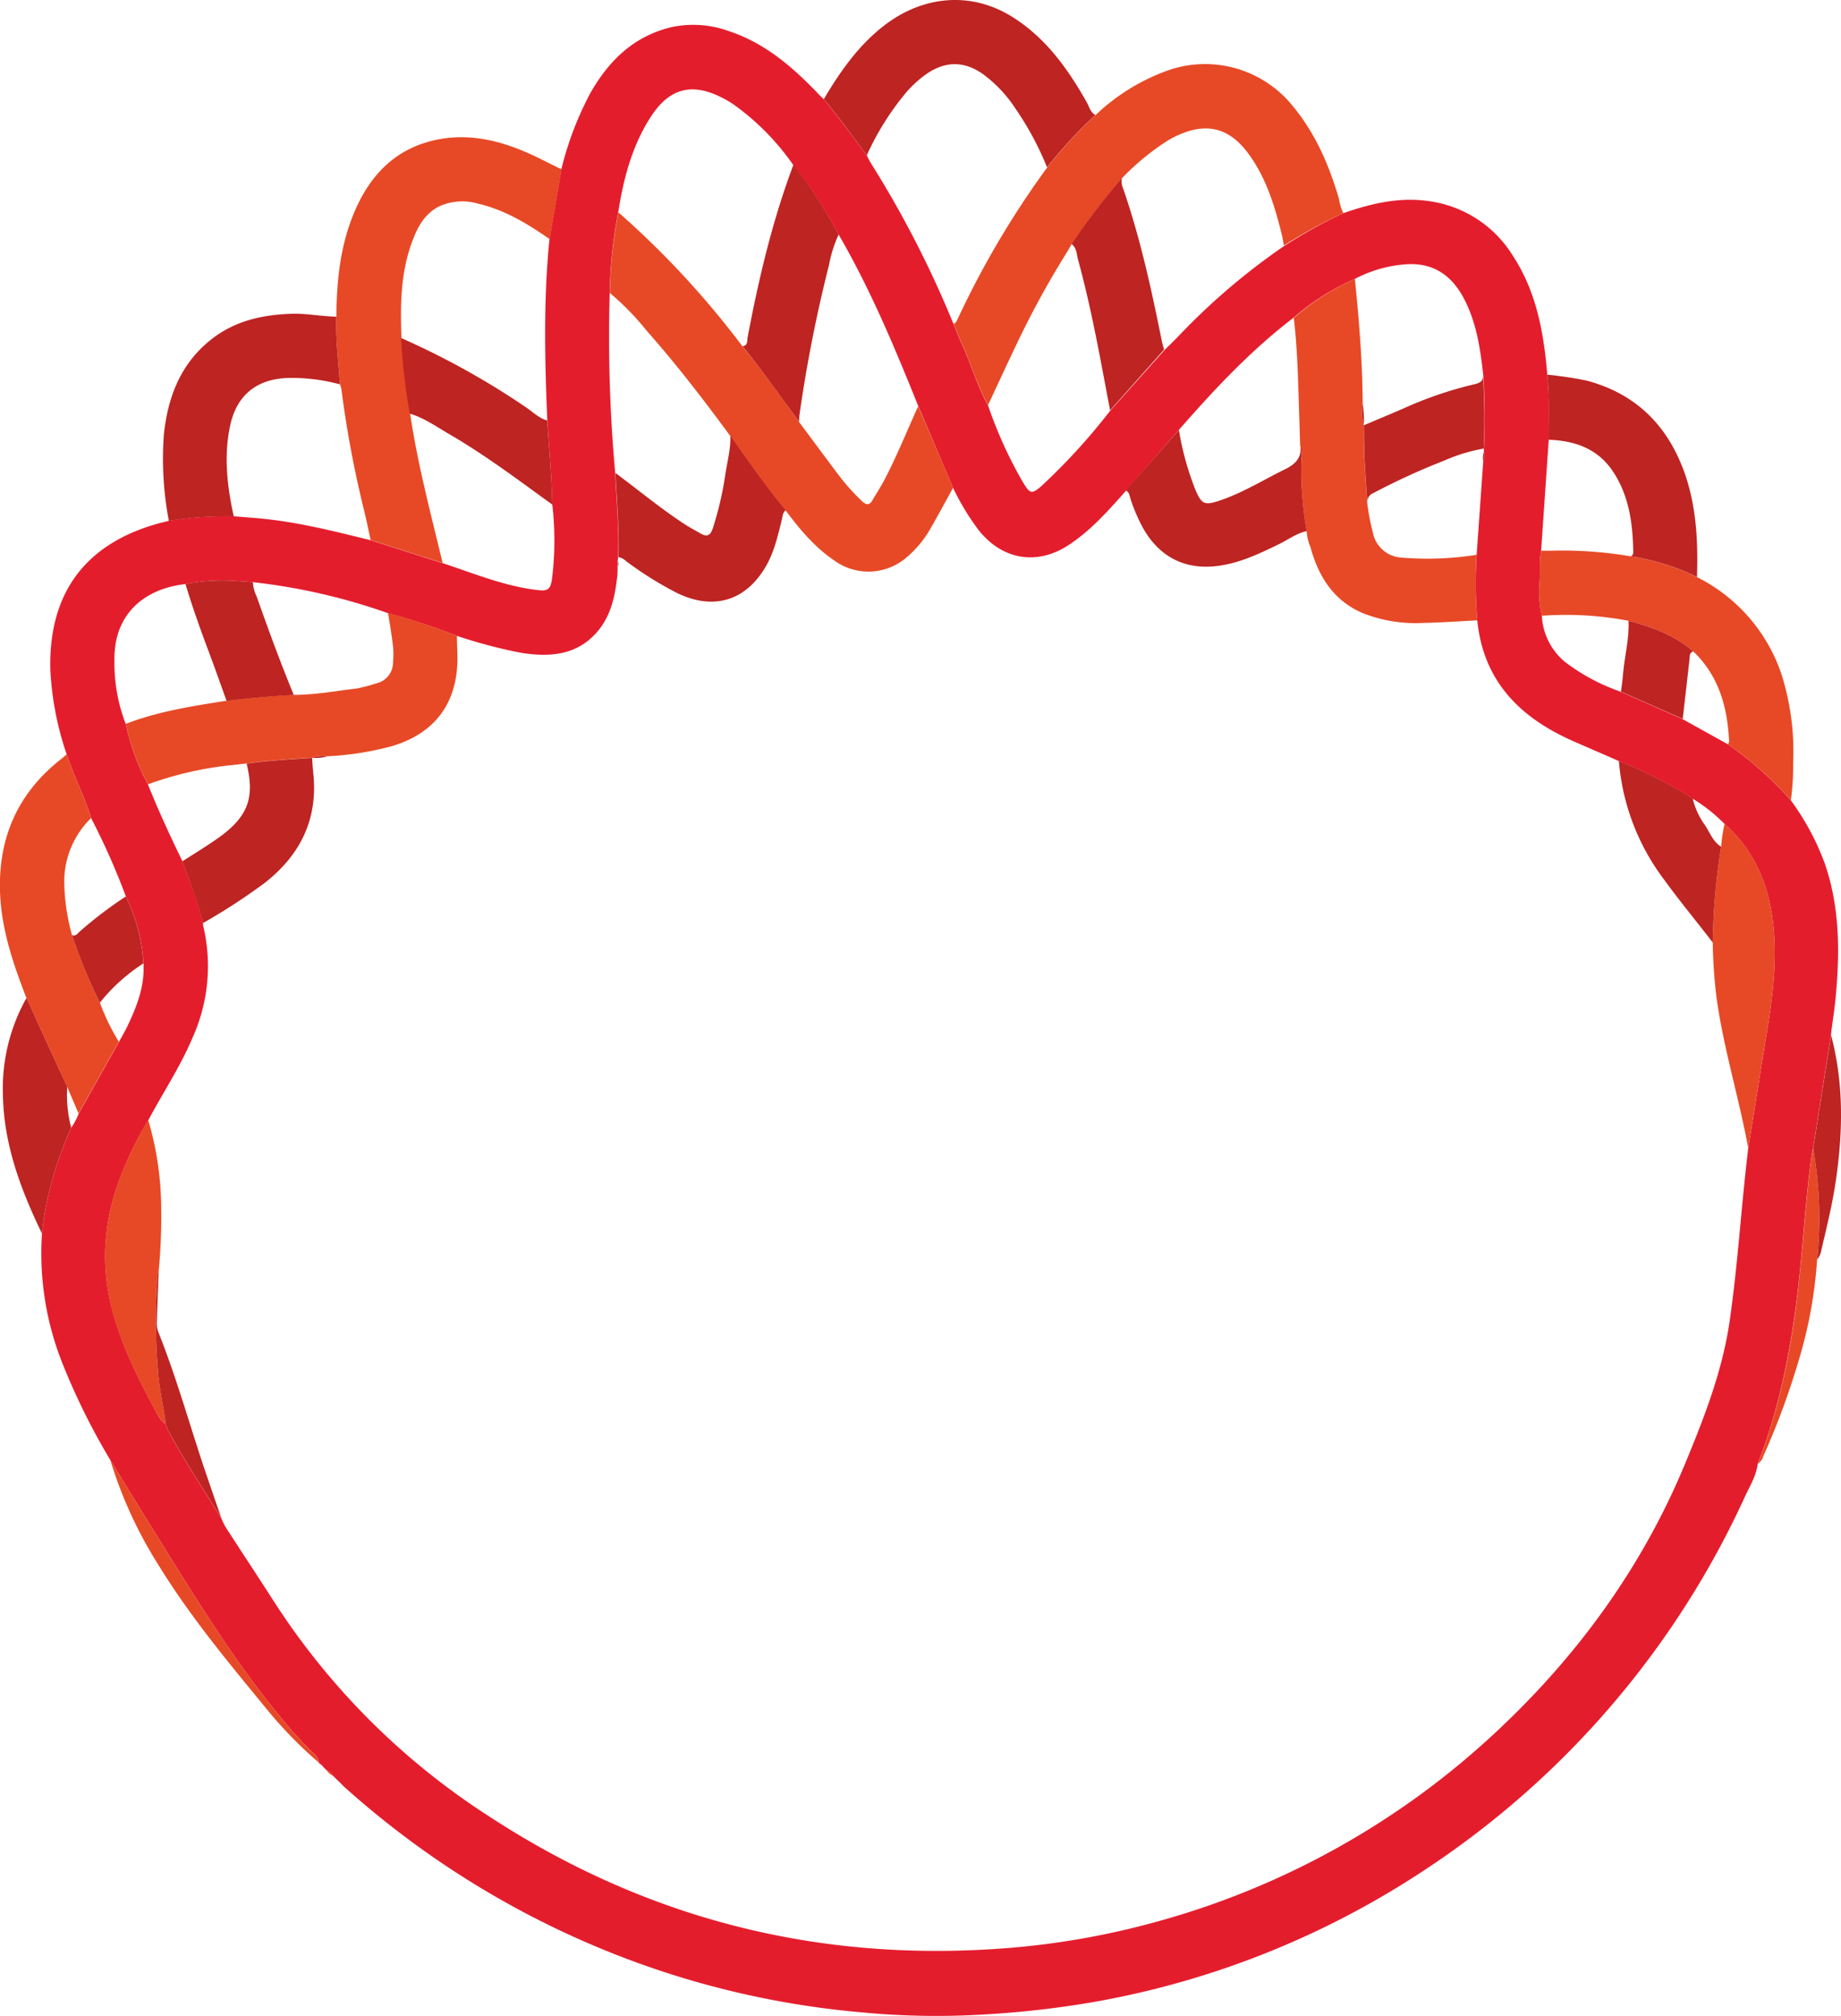 <svg id="Capa_1" data-name="Capa 1" xmlns="http://www.w3.org/2000/svg" viewBox="0 0 365.35 400"><defs><style>.cls-1{fill:#e41d2d;}.cls-2{fill:#e74926;}.cls-3{fill:#be2422;}</style></defs><path class="cls-1" d="M30.55,149.67A61.7,61.7,0,0,1,27.31,133c-.41-15.31,6.93-25.21,21.69-29.21l1.83-.46a73,73,0,0,1,12.88-.9c1.83.15,3.67.29,5.5.46,7.36.71,14.5,2.53,21.66,4.29l14.29,4.55c6.1,2,12,4.48,18.48,5.3,2.39.3,2.91.07,3.24-2.3a61.83,61.83,0,0,0,.05-14.58c-.13-5.59-.63-11.15-1-16.73-.5-12-.77-24,.43-35.93q1.18-6.93,2.35-13.87a64.67,64.67,0,0,1,5.75-15.12c3.7-6.54,8.75-11.41,16.27-13.15a20.8,20.8,0,0,1,11.39.88c7.16,2.4,12.63,7.19,17.72,12.52.32.33.65.64,1,1,3,3.56,5.73,7.4,8.54,11.13a13.73,13.73,0,0,0,.7,1.38,207.33,207.33,0,0,1,16.48,32.06c.57,1.37,1.1,2.76,1.72,4.12,1.81,3.95,3,8.16,5.12,12a84.59,84.59,0,0,0,7,15.36c1.33,2.21,1.72,2.29,3.64.59a122.93,122.93,0,0,0,13.59-14.89l10.75-12c1-1,2-1.94,2.92-2.92a131.58,131.58,0,0,1,20.82-17.75A95.94,95.94,0,0,1,283.9,42.3c5.71-2,11.51-3.34,17.61-2.3a23.25,23.25,0,0,1,16.11,10.85c4.64,7.14,6.07,15.21,6.76,23.49.48,4.29.23,8.6.29,12.91l-1.51,22c-.43,2.08-.14,4.2-.31,6.3a22,22,0,0,0,.45,6.61,12.68,12.68,0,0,0,4.69,9.24,39.27,39.27,0,0,0,11,5.85l12.23,5.42,9,5a70.33,70.33,0,0,1,12.47,11.09,51,51,0,0,1,6.76,12.55c3.1,9,3,18.18,2.07,27.45-.17,1.66-.43,3.31-.65,5,0,.17-.06.34-.1.52,0,.37-.06.75-.1,1.13l-3.54,22.44c-.09.45-.21.9-.28,1.35-1.11,7.85-1.58,15.77-2.4,23.65-1.33,12.85-3.62,25.49-8.31,37.6-.3,2.39-1.57,4.41-2.55,6.53a176.56,176.56,0,0,1-63.38,73.92A173.25,173.25,0,0,1,235.54,397a189.79,189.79,0,0,1-23.45,2.71,155.58,155.58,0,0,1-24.14-.48,175,175,0,0,1-51.56-12.69,178.16,178.16,0,0,1-50.73-32c-.35-.3-.64-.65-1-1a.87.87,0,0,0-.22-.21l-.07-.06-.32-.31h0l-.35-.34h0l-.35-.35h0a1.9,1.9,0,0,0-1.17-1l-.28-.27,0,0-.31-.3,0-.05-.3-.28,0-.06L80.9,350l-.07-.06a.32.32,0,0,1-.22-.23,3.05,3.05,0,0,0-1.28-2A92.49,92.49,0,0,1,72,339.48C62.68,328,55.12,315.38,47.33,302.9c-2.74-4.39-5.42-8.81-8.12-13.22a133.74,133.74,0,0,1-9.79-19.92,59,59,0,0,1-3.77-25c.18-1.43.34-2.85.56-4.27a72.73,72.73,0,0,1,5.24-16.73,13.72,13.72,0,0,0,1.48-2.81l8-14.23c.57-1.06,1.19-2.1,1.71-3.19,1.86-3.91,3.42-7.9,3.15-12.36a34.83,34.83,0,0,0-3.48-13.28,137.43,137.43,0,0,0-6.9-15.55C34.07,158,32,154,30.55,149.67Zm19.67,133,.32.89c3.27,6.07,7.05,11.83,10.7,17.67a17.47,17.47,0,0,0,.81,1.69c3.22,5,6.49,9.91,9.69,14.91a142.21,142.21,0,0,0,42.46,42.43q46.24,30.28,101.54,26.36a157.34,157.34,0,0,0,30.57-5.19,160.84,160.84,0,0,0,68.61-38.46c15.9-15,28.47-32.4,36.86-52.68,3.79-9.15,7.38-18.37,8.81-28.29,1.63-11.35,2.29-22.8,3.67-34.17.82-5.12,1.65-10.23,2.45-15.35,1.48-9.43,3.5-18.81,2.57-28.46-.78-8-3.56-15.08-9.72-20.55a32.36,32.36,0,0,0-6.32-5A87.4,87.4,0,0,0,338.59,151c-3.06-1.34-6.12-2.67-9.17-4-10.49-4.65-17.73-11.88-18.93-23.9a88.28,88.28,0,0,1-.13-13q.66-9.28,1.31-18.56a2.87,2.87,0,0,0,.13-1.85l0-.64a136,136,0,0,0-.12-14.56c-.58-5.27-1.33-10.48-3.85-15.27-2.39-4.54-6-7.07-11.22-6.8a25.52,25.52,0,0,0-10.38,2.9A47.6,47.6,0,0,0,274.08,63c-8.52,6.49-15.78,14.26-22.8,22.28L240.73,97.42c-3.48,3.91-6.95,7.86-11.39,10.75-6.23,4.06-13,2.92-17.69-2.84a48.06,48.06,0,0,1-5.19-8.54q-3.47-8.12-6.92-16.25c-4.67-11.61-9.49-23.15-15.79-34a99.86,99.86,0,0,0-9-13.79,49.31,49.31,0,0,0-11.81-12,20.69,20.69,0,0,0-2.54-1.47c-5.81-2.9-10.22-1.74-13.81,3.72-3.81,5.8-5.52,12.35-6.58,19.11a92.41,92.41,0,0,0-1.69,16,300.27,300.27,0,0,0,1.09,35.74c.25,5.56.79,11.12.59,16.71l-.12.85,0,.94c0,.75,0,1.5-.1,2.24-.46,4.13-1.4,8.11-4.36,11.23-4,4.26-9.22,4.55-14.58,3.72A98.27,98.27,0,0,1,108,126.16a136.13,136.13,0,0,0-13.65-4.49,119.78,119.78,0,0,0-26.81-6.16c-1.2-.09-2.41-.18-3.61-.25a37.73,37.73,0,0,0-9.78.62c-8.3.92-14.06,6-14.12,14.65,0,.46,0,.91,0,1.37a33.44,33.44,0,0,0,2.24,11.74,45.27,45.27,0,0,0,4.41,12c2.07,5.17,4.41,10.22,6.84,15.23,1.42,4.07,3.14,8,4.1,12.26v.44a.22.22,0,0,0,.06.26A34.5,34.5,0,0,1,55.48,206c-2.41,5.7-5.85,10.84-8.74,16.28a67.69,67.69,0,0,0-4.35,8.42c-4.19,9.38-5.49,19-2.82,29.09,1.9,7.2,5.16,13.76,8.69,20.23a5.93,5.93,0,0,0,2,2.59Z" transform="translate(-17.32 0)"/><path class="cls-2" d="M283.9,42.3a95.94,95.94,0,0,0-11.79,6.41c-.14-.73-.24-1.47-.42-2.19-1.45-5.83-3.18-11.55-6.92-16.42-3.25-4.22-7.09-5.53-11.82-4A19.21,19.21,0,0,0,248.89,28,49.3,49.3,0,0,0,240,35.34a138.52,138.52,0,0,0-10,13.07c-.28.49-.54,1-.84,1.47a179.52,179.52,0,0,0-9.9,18c-2,4.15-3.91,8.33-5.86,12.49-2.1-3.82-3.31-8-5.12-12-.62-1.36-1.15-2.75-1.72-4.12.44-.14.59-.52.77-.88a179.36,179.36,0,0,1,17.82-30.16,86.6,86.6,0,0,1,9.6-10.39,40.6,40.6,0,0,1,14.6-8.94,22.34,22.34,0,0,1,24.57,7.22c4.49,5.45,7.19,11.73,9.14,18.42A10.12,10.12,0,0,0,283.9,42.3Z" transform="translate(-17.32 0)"/><path class="cls-2" d="M105.16,111.7l-14.29-4.55c-.39-1.79-.75-3.59-1.17-5.37a212.93,212.93,0,0,1-4.64-24.66l-.22-.78-.07-.08c-.28-4.48-.87-8.93-.7-13.43.06-6.71.68-13.35,3.13-19.66,3.17-8.17,8.51-14,17.56-15.6,5.92-1,11.56.28,17,2.65,2.36,1,4.64,2.25,7,3.37q-1.17,6.94-2.35,13.87c-4.4-3.09-9-5.85-14.28-7.07a11.13,11.13,0,0,0-7.42.45c-3.19,1.48-4.62,4.37-5.72,7.44-2.19,6.08-2.24,12.4-2,18.74a122.54,122.54,0,0,0,1.72,15C100.18,92.07,102.81,101.86,105.16,111.7Z" transform="translate(-17.32 0)"/><path class="cls-2" d="M372.72,158.77a70.33,70.33,0,0,0-12.47-11.09,1.62,1.62,0,0,0,.18-1.16c-.38-6.57-2.15-12.56-7.07-17.27-3.72-3.24-8.19-4.87-12.86-6.08a66.2,66.2,0,0,0-17.21-1,22.27,22.27,0,0,1-.44-6.61c.17-2.1-.12-4.22.31-6.3.68,0,1.37,0,2,0a81.16,81.16,0,0,1,15.72,1.11,45.48,45.48,0,0,1,13.16,4.11,33.44,33.44,0,0,1,16.85,19.39,51,51,0,0,1,2.28,17.69A48.36,48.36,0,0,1,372.72,158.77Z" transform="translate(-17.32 0)"/><path class="cls-3" d="M234.71,22.82a86.6,86.6,0,0,0-9.6,10.39,59.49,59.49,0,0,0-6.18-11.53,26.57,26.57,0,0,0-6.43-6.9q-5.56-4-11.21-.18a22.07,22.07,0,0,0-4.09,3.69,54.15,54.15,0,0,0-7.86,12.52c-2.81-3.73-5.5-7.57-8.54-11.13C184,14.29,187.52,9.23,192.48,5.3c7.63-6.06,17.42-7.29,26-1.78C225,7.7,229.28,13.74,233,20.31,233.49,21.19,233.7,22.29,234.71,22.82Z" transform="translate(-17.32 0)"/><path class="cls-2" d="M30.55,149.67C32,154,34.07,158,35.39,162.32A17.59,17.59,0,0,0,30.07,175a40.84,40.84,0,0,0,1.55,10.55,99.22,99.22,0,0,0,5.52,13.37,42.88,42.88,0,0,0,3.77,7.77l-8,14.23q-1.14-2.66-2.27-5.31-4.05-8.81-8.08-17.62c-2.59-6.65-4.9-13.39-5.22-20.62-.48-11.11,3.54-20.2,12.41-27C30,150.13,30.29,149.89,30.55,149.67Z" transform="translate(-17.32 0)"/><path class="cls-3" d="M84.07,62.83c-.17,4.5.42,9,.7,13.43A36.17,36.17,0,0,0,74.21,75c-6,.28-9.9,3.43-11.19,9.33-1.33,6.09-.63,12.12.69,18.12a73,73,0,0,0-12.88.9,66,66,0,0,1-1-17c.77-7.6,3.35-14.32,9.61-19.16,4.46-3.44,9.64-4.67,15.16-4.91C77.81,62.08,80.91,62.78,84.07,62.83Z" transform="translate(-17.32 0)"/><path class="cls-3" d="M354.09,114.48a45.48,45.48,0,0,0-13.16-4.11.81.81,0,0,0,.51-.81c-.08-5.53-.78-10.93-3.82-15.71s-7.62-6.4-12.95-6.6c-.06-4.31.19-8.62-.29-12.91a74.13,74.13,0,0,1,7.84,1.18c10,2.67,16.31,9.19,19.6,18.85C354,100.91,354.31,107.66,354.09,114.48Z" transform="translate(-17.32 0)"/><path class="cls-3" d="M22.58,198q4,8.82,8.08,17.62a25.82,25.82,0,0,0,.79,8.12,72.73,72.73,0,0,0-5.24,16.73c-.22,1.42-.38,2.84-.56,4.27-4.22-8.72-7.59-17.68-7.75-27.52A36.63,36.63,0,0,1,22.58,198Z" transform="translate(-17.32 0)"/><path class="cls-2" d="M366.17,290.42c4.69-12.11,7-24.75,8.31-37.6.82-7.88,1.29-15.8,2.4-23.65.07-.45.19-.9.28-1.35.08.57.17,1.14.25,1.7a79.39,79.39,0,0,1,.52,20.37,88.83,88.83,0,0,1-3.53,19.61,151.12,151.12,0,0,1-7.15,19.42A2.69,2.69,0,0,1,366.17,290.42Z" transform="translate(-17.32 0)"/><path class="cls-2" d="M39.21,289.68c2.7,4.41,5.38,8.83,8.12,13.22C55.12,315.38,62.68,328,72,339.48a92.49,92.49,0,0,0,7.33,8.25,3.05,3.05,0,0,1,1.28,2A84.65,84.65,0,0,1,70.17,339c-7.55-9.19-15.17-18.34-21.42-28.52A85.53,85.53,0,0,1,39.21,289.68Z" transform="translate(-17.32 0)"/><path class="cls-3" d="M377.93,249.89a79.39,79.39,0,0,0-.52-20.37c-.08-.56-.17-1.13-.25-1.7l3.54-22.44c2.58,9.7,2.36,19.48.88,29.31-.69,4.56-1.8,9-2.85,13.51A3.63,3.63,0,0,1,377.93,249.89Z" transform="translate(-17.32 0)"/><path class="cls-2" d="M82.22,351.27a1.9,1.9,0,0,1,1.17,1A2,2,0,0,1,82.22,351.27Z" transform="translate(-17.32 0)"/><path class="cls-3" d="M380.8,204.25c0-.18.07-.35.1-.52C380.87,203.9,380.84,204.07,380.8,204.25Z" transform="translate(-17.32 0)"/><polygon class="cls-2" points="63.51 349.93 63.57 349.99 63.49 350 63.51 349.93"/><polygon class="cls-2" points="63.86 350.27 63.92 350.33 63.84 350.34 63.86 350.27"/><polygon class="cls-2" points="64.21 350.61 64.27 350.66 64.19 350.68 64.21 350.61"/><polygon class="cls-2" points="64.57 350.95 64.61 351 64.55 351.02 64.57 350.95"/><path class="cls-2" d="M83.39,352.27l.35.35Z" transform="translate(-17.32 0)"/><path class="cls-2" d="M83.73,352.62l.35.34Z" transform="translate(-17.32 0)"/><path class="cls-2" d="M84.09,353l.32.31Z" transform="translate(-17.32 0)"/><path class="cls-2" d="M84.48,353.34a.87.87,0,0,1,.22.21A.21.21,0,0,1,84.48,353.34Z" transform="translate(-17.32 0)"/><path class="cls-2" d="M206.46,96.79c-1.48,2.66-2.9,5.34-4.44,8a21.19,21.19,0,0,1-4.81,5.82,11.57,11.57,0,0,1-14.39.55c-3.88-2.64-6.8-6.17-9.58-9.86-3.94-4.72-7.41-9.8-11-14.8-5.26-7.17-10.69-14.22-16.59-20.89a54.32,54.32,0,0,0-7.3-7.48,92.2,92.2,0,0,1,1.69-16,177.26,177.26,0,0,1,24.66,26.63c3.95,4.83,7.57,9.9,11.22,15,2.65,3.55,5.27,7.11,7.94,10.64a43.43,43.43,0,0,0,4.49,5c.85.82,1.51.93,2.15-.21.74-1.3,1.57-2.54,2.27-3.86,2.52-4.78,4.52-9.81,6.76-14.72Q203,88.67,206.46,96.79Z" transform="translate(-17.32 0)"/><path class="cls-2" d="M310.49,123.08c-3.56.18-7.12.44-10.68.51a28.46,28.46,0,0,1-12.18-2c-5.76-2.51-8.69-7.31-10.27-13.11a9.7,9.7,0,0,1-.73-3,71.79,71.79,0,0,1-1.06-14,7.67,7.67,0,0,0-.24-3.23c-.05-1.55-.09-3.11-.14-4.66-.24-6.84-.31-13.69-1.11-20.51a47.6,47.6,0,0,1,12.12-7.74c.84,8.28,1.51,16.57,1.55,24.9a9.83,9.83,0,0,0,.22,4.18l0,0c0,2.13,0,4.26.11,6.38.15,3,.39,6,.58,9.08a45.53,45.53,0,0,0,1.1,5.75,6.15,6.15,0,0,0,5.65,5,62.69,62.69,0,0,0,14.93-.55A88.28,88.28,0,0,0,310.49,123.08Z" transform="translate(-17.32 0)"/><path class="cls-2" d="M108,126.16c0,1.6.12,3.21.1,4.81-.14,8.75-4.62,14.57-13,17.07a59.62,59.62,0,0,1-12.71,2,5.56,5.56,0,0,0-3.1.3h0c-4.33.3-8.67.52-13,1.13l-2.53.29a68.56,68.56,0,0,0-17.08,3.86,45.27,45.27,0,0,1-4.41-12c6.46-2.48,13.25-3.54,20-4.59,4.44-.5,8.88-1,13.34-1.16,4.2,0,8.33-.77,12.48-1.27a29,29,0,0,0,3.83-1,4.25,4.25,0,0,0,3.4-4.24,16.89,16.89,0,0,0,0-3.1c-.26-2.22-.63-4.43-1-6.65A136.13,136.13,0,0,1,108,126.16Z" transform="translate(-17.32 0)"/><path class="cls-3" d="M139.45,93.83c4.66,3.47,9.14,7.2,14,10.34,1,.63,2,1.15,3,1.73,1.21.7,1.88.26,2.3-1a65.26,65.26,0,0,0,2.51-10.75c.39-2.56,1.08-5.08,1-7.7,3.58,5,7.05,10.08,11,14.8-.65.45-.62,1.19-.78,1.85-.81,3.23-1.53,6.51-3.26,9.42-4,6.74-10.32,8.58-17.43,5.19a70.56,70.56,0,0,1-10.23-6.38,3,3,0,0,0-1.5-.8C140.24,105,139.7,99.39,139.45,93.83Z" transform="translate(-17.32 0)"/><path class="cls-3" d="M251.28,85.31a56.59,56.59,0,0,0,3.3,11.93c1.2,2.76,1.74,3.07,4.62,2.13,4.61-1.51,8.72-4.09,13.05-6.22,2.19-1.08,3.54-2.37,3.08-5a7.67,7.67,0,0,1,.24,3.23,71.79,71.79,0,0,0,1.06,14c-2,.42-3.62,1.66-5.41,2.54-3.93,1.92-7.87,3.81-12.28,4.37-6.46.82-11.56-1.8-14.79-7.53a34.67,34.67,0,0,1-2.5-5.85c-.2-.58-.21-1.29-.92-1.58Z" transform="translate(-17.32 0)"/><path class="cls-2" d="M364.26,227.79c-1.82-9.91-4.84-19.57-6.25-29.57a97.41,97.41,0,0,1-.79-11.2A135.2,135.2,0,0,1,358.88,168a33.16,33.16,0,0,1,.68-4.54c6.16,5.47,8.94,12.53,9.72,20.55.93,9.65-1.09,19-2.57,28.46C365.91,217.56,365.08,222.67,364.26,227.79Z" transform="translate(-17.32 0)"/><path class="cls-3" d="M183.75,46.53a25.32,25.32,0,0,0-1.9,6A282.94,282.94,0,0,0,176,82.15c-.08.51-.07,1-.1,1.54-3.65-5-7.27-10.12-11.22-15,1.12-.13.86-1.09,1-1.74,2.21-11.64,4.91-23.15,9.1-34.26A99.86,99.86,0,0,1,183.75,46.53Z" transform="translate(-17.32 0)"/><path class="cls-3" d="M237.62,81.41c-1.91-10-3.66-20.06-6.36-29.9-.29-1.07-.24-2.33-1.3-3.1a138.52,138.52,0,0,1,10-13.07,3.31,3.31,0,0,0,.23,2c3.41,9.85,5.62,20,7.67,30.19.13.62.31,1.23.47,1.84Z" transform="translate(-17.32 0)"/><path class="cls-3" d="M66.26,151.5c4.31-.61,8.65-.83,13-1.13.07,1,.11,1.95.22,2.92,1,9.12-2.48,16.27-9.58,21.85a120.87,120.87,0,0,1-12.29,8c-1-4.22-2.68-8.19-4.09-12.26C56,169.31,58.56,167.73,61,166,66.55,161.9,67.9,158.23,66.26,151.5Z" transform="translate(-17.32 0)"/><path class="cls-3" d="M126.93,100.12c-6.67-4.82-13.24-9.79-20.37-13.93-2.58-1.5-5-3.25-7.93-4.13a122.54,122.54,0,0,1-1.72-15,155.93,155.93,0,0,1,24.8,13.76c1.37.92,2.55,2.15,4.2,2.61C126.3,89,126.8,94.53,126.93,100.12Z" transform="translate(-17.32 0)"/><path class="cls-2" d="M46.74,222.24a62.37,62.37,0,0,1,2.57,17.81,109.71,109.71,0,0,1-.49,12,6,6,0,0,0-.22.83,117.12,117.12,0,0,0,.07,19.1c.22,3.57,1.12,7,1.54,10.57a5.93,5.93,0,0,1-2-2.59c-3.53-6.47-6.79-13-8.69-20.23C36.9,249.66,38.2,240,42.39,230.66A67.69,67.69,0,0,1,46.74,222.24Z" transform="translate(-17.32 0)"/><path class="cls-3" d="M358.88,168A135.2,135.2,0,0,0,357.22,187c-3.21-4.18-6.59-8.24-9.69-12.52a45.08,45.08,0,0,1-8.94-23.5,87.4,87.4,0,0,1,14.65,7.46,15,15,0,0,0,2.5,5.37C356.69,165.29,357.3,167,358.88,168Z" transform="translate(-17.32 0)"/><path class="cls-3" d="M311.77,89a33.6,33.6,0,0,0-7.85,2.39,135,135,0,0,0-14.06,6.44,1.88,1.88,0,0,0-1.18,2c-.19-3-.43-6-.58-9.08-.1-2.12-.07-4.25-.11-6.38,3.06-1.3,6.13-2.56,9.16-3.91A76.33,76.33,0,0,1,310,76.22c1-.26,1.71-.6,1.62-1.76A136,136,0,0,1,311.77,89Z" transform="translate(-17.32 0)"/><path class="cls-3" d="M62.28,139.05c-1.18-3.28-2.34-6.58-3.57-9.85-1.65-4.39-3.23-8.82-4.58-13.32a37.73,37.73,0,0,1,9.78-.62c1.2.07,2.41.16,3.61.25a6.75,6.75,0,0,0,.72,2.79c2.32,6.58,4.72,13.13,7.38,19.59C71.16,138.09,66.72,138.55,62.28,139.05Z" transform="translate(-17.32 0)"/><path class="cls-3" d="M340.5,123.17c4.67,1.21,9.14,2.84,12.86,6.08-.84.24-.68,1-.75,1.57-.46,3.94-.9,7.88-1.35,11.82L339,137.22c.15-1.2.34-2.39.43-3.6C339.72,130.13,340.69,126.71,340.5,123.17Z" transform="translate(-17.32 0)"/><path class="cls-3" d="M31.62,185.56c.79.25,1.14-.42,1.59-.8a80.9,80.9,0,0,1,9.08-6.89,34.83,34.83,0,0,1,3.48,13.28,35.93,35.93,0,0,0-8.63,7.78A99.22,99.22,0,0,1,31.62,185.56Z" transform="translate(-17.32 0)"/><path class="cls-3" d="M50.21,282.57c-.42-3.54-1.32-7-1.54-10.57a117.12,117.12,0,0,1-.07-19.1,6,6,0,0,1,.22-.83c-.12,3.27-.25,6.55-.36,9.82a5.65,5.65,0,0,0,.27,2.38c3.78,9.41,6.42,19.2,9.71,28.77.93,2.72,1.86,5.43,2.8,8.15-3.65-5.84-7.43-11.6-10.7-17.67l-.32-.89Z" transform="translate(-17.32 0)"/><path class="cls-3" d="M311.67,91.51a3.63,3.63,0,0,1,.13-1.85A2.87,2.87,0,0,1,311.67,91.51Z" transform="translate(-17.32 0)"/><path class="cls-3" d="M139.92,111.39a1,1,0,0,1,0,.94Z" transform="translate(-17.32 0)"/><path class="cls-2" d="M50.22,282.63l.32.89Z" transform="translate(-17.32 0)"/><path class="cls-3" d="M57.58,183.58a.17.17,0,0,1,.06.26A.22.22,0,0,1,57.58,183.58Z" transform="translate(-17.32 0)"/><path class="cls-3" d="M85.06,77.12c-.07-.26-.15-.52-.22-.78C84.91,76.6,85,76.86,85.06,77.12Z" transform="translate(-17.32 0)"/><path class="cls-3" d="M79.25,150.37a5.56,5.56,0,0,1,3.1-.3A9.54,9.54,0,0,1,79.25,150.37Z" transform="translate(-17.32 0)"/><path class="cls-3" d="M287.75,80.19a20.15,20.15,0,0,1,.22,4.18A9.83,9.83,0,0,1,287.75,80.19Z" transform="translate(-17.32 0)"/></svg>